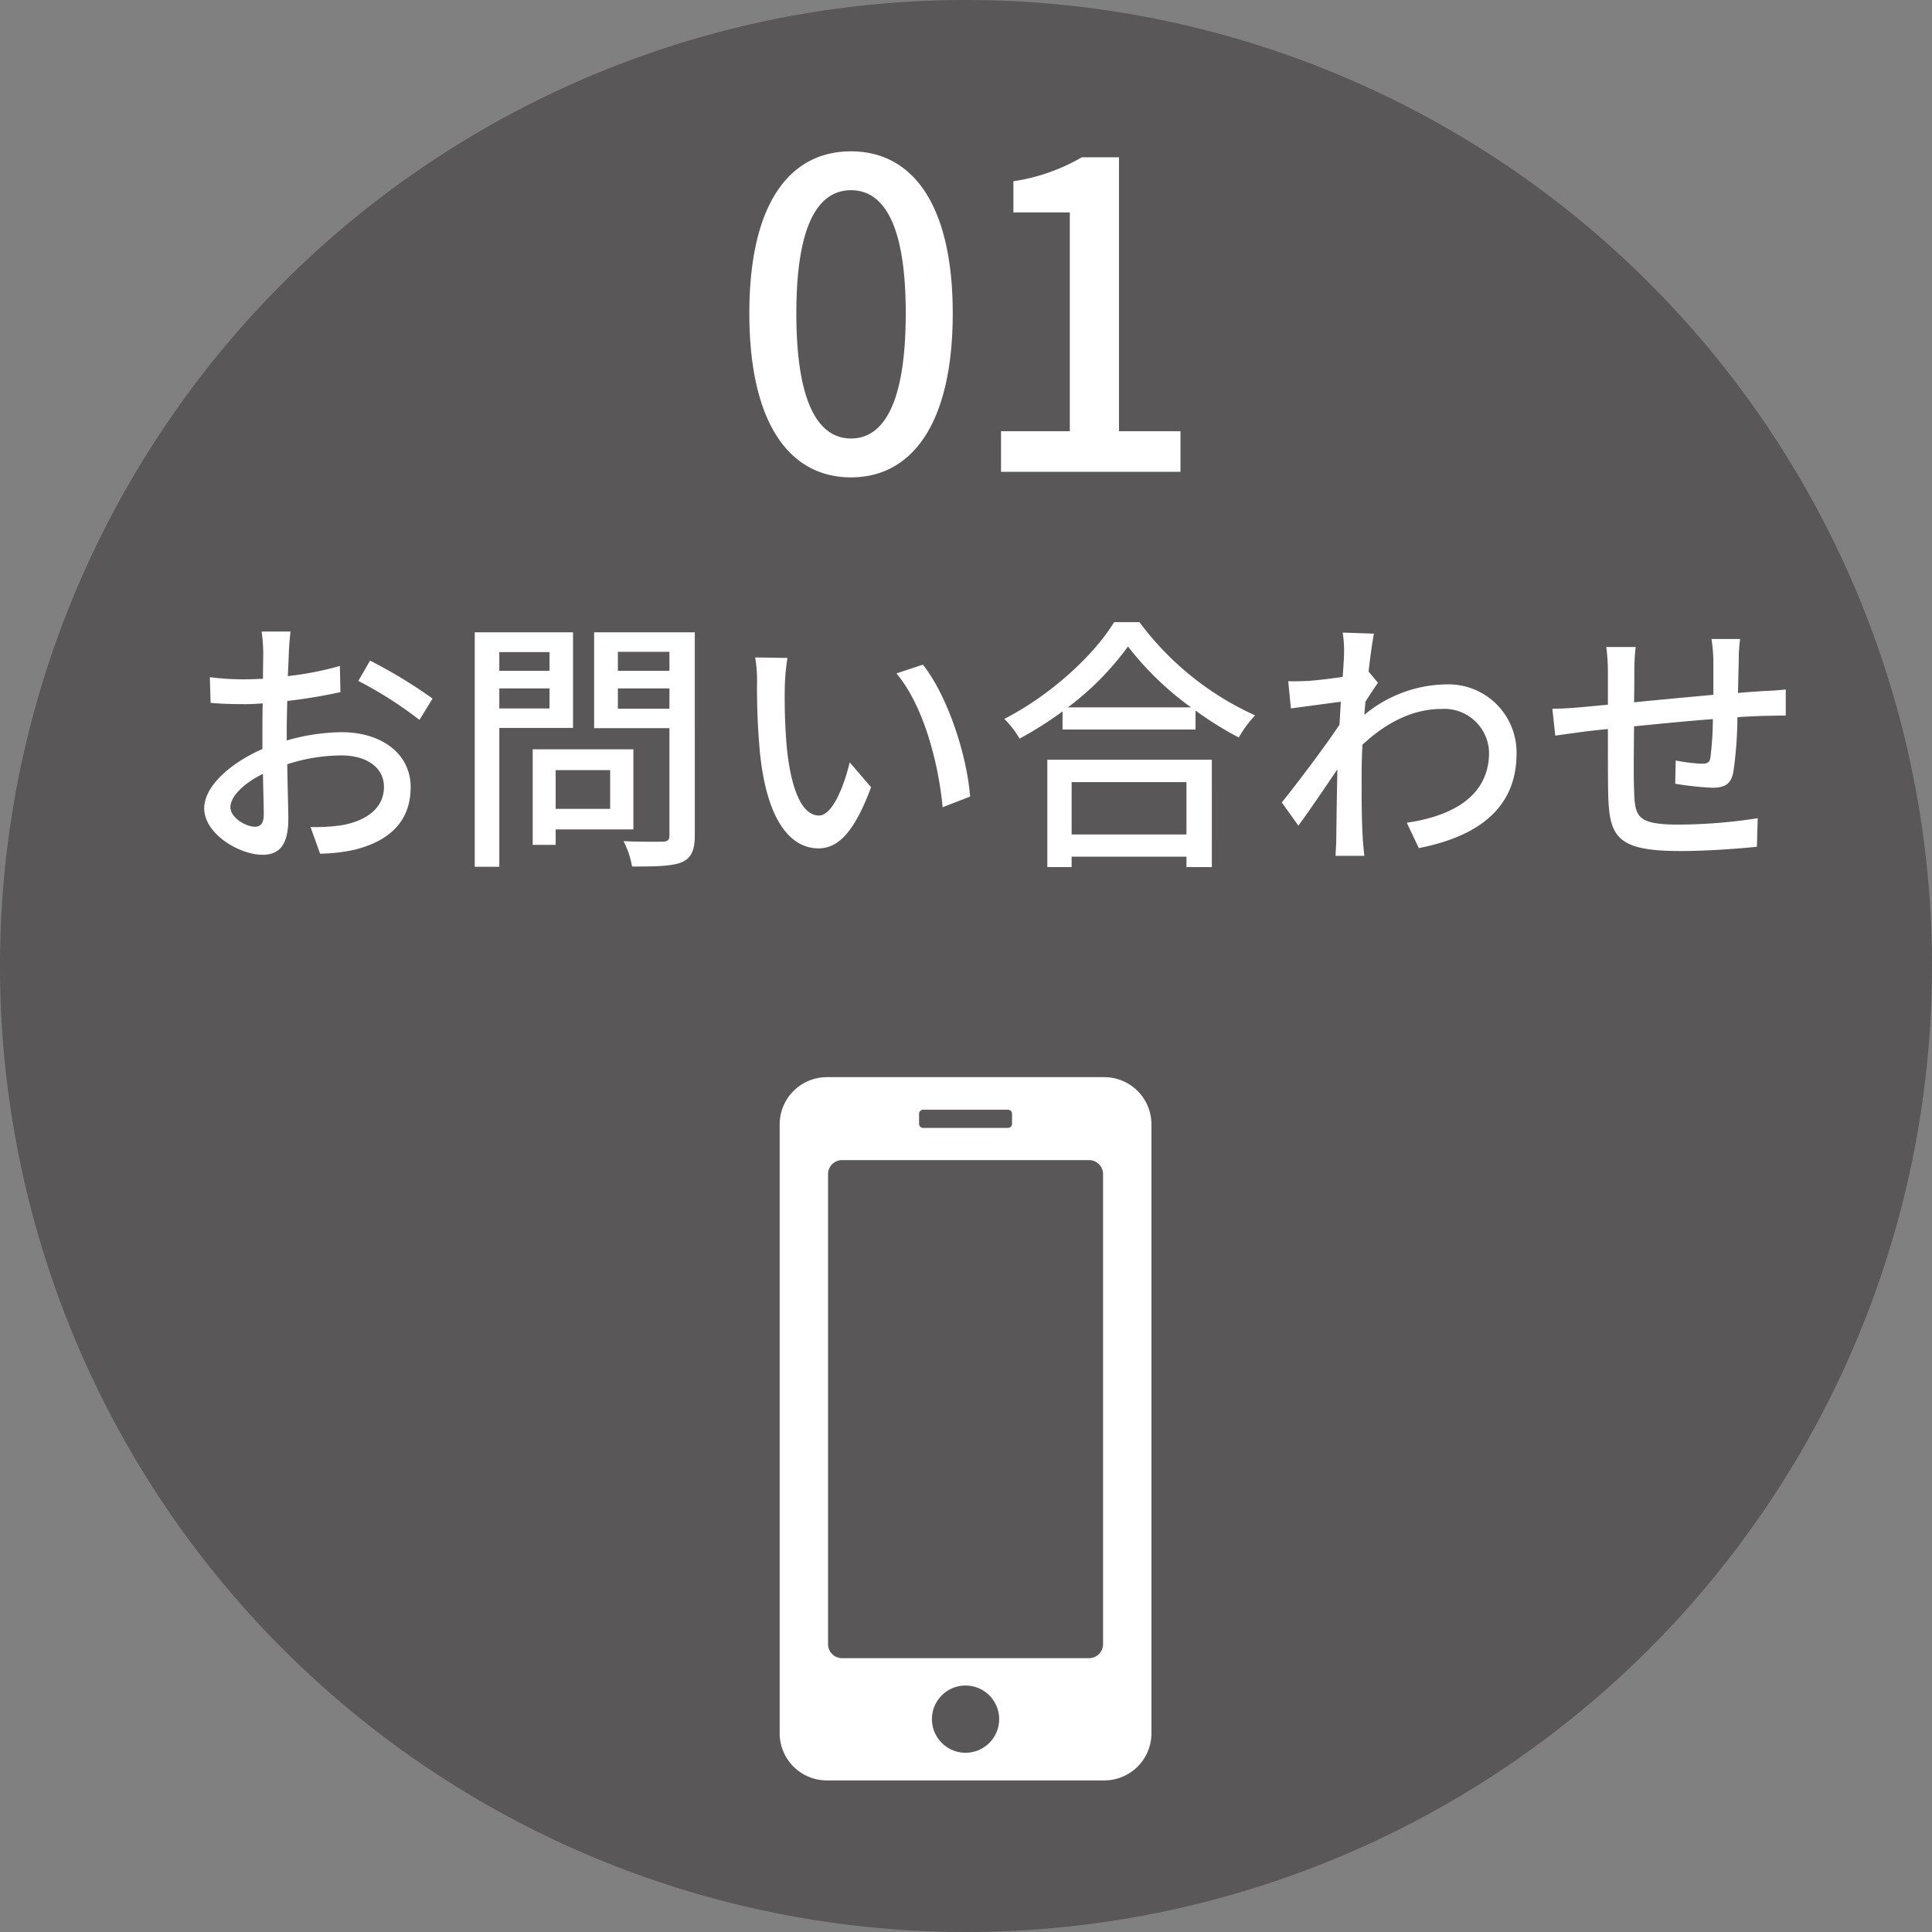 <svg xmlns="http://www.w3.org/2000/svg" width="217.028" height="217.028" viewBox="0 0 217.028 217.028"><rect x="0" y="0" width="217.028" height="217.028" fill="#808080" stroke="none"/><path data-name="パス 10" d="M108.514 0A108.514 108.514 0 110 108.514 108.514 108.514 0 01108.514 0z" fill="#595757"/><path data-name="パス 69" d="M95.6 53.624c6.912 0 11.424-6.144 11.424-18.432C107.023 23 102.511 17 95.6 17c-6.96 0-11.424 5.952-11.424 18.192-.001 12.288 4.463 18.432 11.424 18.432zm0-4.368c-3.6 0-6.144-3.84-6.144-14.064 0-10.128 2.544-13.824 6.144-13.824s6.144 3.7 6.144 13.824c-.001 10.224-2.544 14.064-6.144 14.064zM112.447 53h20.16v-4.56H125.7V17.672h-4.181a21.7 21.7 0 01-7.68 2.688v3.5h6.336v24.58h-7.728z" fill="#fff"/><path data-name="パス 70" d="M28.64 92.87c-1.02 0-2.76-1.02-2.76-2.19 0-1.2 1.5-2.7 3.66-3.75.03 1.92.09 3.63.09 4.56 0 .99-.36 1.38-.99 1.38zm3.57-10.71c0-1.05.03-2.22.06-3.42a58.946 58.946 0 005.97-.99l-.06-2.94a36.126 36.126 0 01-5.85 1.14c.06-1.05.09-2.01.12-2.73s.12-1.71.18-2.28h-3.24a19 19 0 01.18 2.34c0 .54-.03 1.62-.03 2.97-.72.03-1.41.06-2.04.06a29.492 29.492 0 01-3.93-.24l.09 2.88c1.17.12 2.58.15 3.9.15.57 0 1.23-.03 1.95-.09-.03 1.11-.03 2.22-.03 3.27v1.86c-3.51 1.53-6.54 4.14-6.54 6.66 0 2.88 3.96 5.22 6.54 5.22 1.74 0 2.91-.9 2.91-4.05 0-1.17-.09-3.66-.12-6.12a19.914 19.914 0 016.09-.99c2.7 0 4.77 1.26 4.77 3.54 0 2.52-2.19 3.84-4.68 4.29a19.87 19.87 0 01-3.57.21l1.08 3a19.9 19.9 0 003.75-.42c4.38-1.05 6.42-3.51 6.42-7.05 0-3.81-3.33-6.18-7.74-6.18a22.9 22.9 0 00-6.18.93zm8.04-5.67a43.982 43.982 0 016.87 4.38l1.47-2.4a54.853 54.853 0 00-7.02-4.26zm21.48-3.24v2.1h-5.64v-2.1zm-5.64 6.33v-2.25h5.64v2.25zm8.28 2.19V71.03H53.33v26.34h2.76v-15.6zm4.17 4.74v4.35h-6.12v-4.35zm2.61 6.66v-9H59.84v10.74h2.58v-1.74zm-1.74-13.56v-2.28h5.79v2.28zm5.79-6.39v2.13h-5.79v-2.13zm2.85-2.19H66.74V81.8h8.46v12c0 .54-.15.72-.72.75-.6 0-2.55.03-4.44-.06a9.692 9.692 0 01.96 2.85c2.7 0 4.47-.03 5.58-.48 1.08-.48 1.47-1.35 1.47-3.03zm10.41 2.88l-3.63-.06a14.939 14.939 0 01.21 2.79 78.87 78.87 0 00.33 7.95c.81 7.83 3.57 10.71 6.57 10.71 2.19 0 4.02-1.77 5.91-6.87l-2.4-2.79c-.66 2.73-1.95 5.97-3.45 5.97-1.98 0-3.18-3.12-3.63-7.8a66.016 66.016 0 01-.21-6.69 24.119 24.119 0 01.3-3.21zm15.21.75l-2.97.99c3 3.54 4.71 9.93 5.19 15.03l3.09-1.2c-.39-4.83-2.58-11.37-5.31-14.82zm29.61 13.2v5.88h-12.9v-5.88zm-15.63 9.54h2.73v-1.17h12.9v1.17h2.85V85.34h-18.48zm2.31-17.94a32.091 32.091 0 006.75-6.84 34.339 34.339 0 007.08 6.84zm5.19-9.57c-2.28 3.75-7.2 8.25-12.33 10.86a10.723 10.723 0 011.71 2.22 40.871 40.871 0 004.83-3.06v2.04h14.94v-2.13a39.076 39.076 0 004.86 3.03 12.383 12.383 0 011.83-2.49A33.272 33.272 0 01128 69.89zm28.59 5.55c.21-1.92.45-3.51.6-4.26l-3.51-.12a13.226 13.226 0 01.15 2.4c0 .33-.06 1.29-.15 2.58-1.44.21-2.97.39-3.9.45-.84.03-1.47.06-2.22.03l.3 3.06c1.8-.24 4.23-.57 5.61-.75l-.15 2.58c-1.59 2.4-4.83 6.69-6.48 8.73l1.86 2.61c1.26-1.71 3-4.29 4.38-6.33-.06 3.3-.09 5.01-.12 7.77 0 .48-.06 1.44-.09 1.95h3.24c-.06-.6-.15-1.47-.18-2.01-.15-2.7-.12-4.83-.12-7.41 0-.93.03-1.98.09-3.06 2.61-2.43 5.58-4.02 8.88-4.02a5.02 5.02 0 015.34 4.89c0 4.92-4.14 7.14-9.24 7.89l1.35 2.85c6.9-1.35 11.01-4.68 10.98-10.68a7.656 7.656 0 00-7.98-7.71 14.7 14.7 0 00-9.12 3.42c.03-.48.09-.99.12-1.47.48-.75 1.02-1.59 1.41-2.13zm38.52-3.66a19.312 19.312 0 01.21 2.43v3.84c-2.97.27-6.18.57-8.91.84.03-1.41.03-2.67.03-3.51a23.542 23.542 0 01.15-2.7h-3.3a22.023 22.023 0 01.18 2.85v3.63c-1.23.12-2.22.21-2.88.27-1.23.12-2.46.18-3.36.18l.33 3.03c.78-.12 2.31-.33 3.24-.45.66-.09 1.56-.18 2.67-.3 0 2.91 0 5.94.03 7.2.12 4.89.9 6.51 8.13 6.51 2.94 0 6.57-.27 8.58-.48l.09-3.21a58.843 58.843 0 01-8.85.72c-4.83 0-4.95-.93-5.04-3.99-.06-1.2-.03-4.14 0-7.05 2.76-.27 6-.6 8.85-.81a36.321 36.321 0 01-.27 4.29c-.09.63-.39.72-1.05.72a19.9 19.9 0 01-2.85-.36l-.06 2.61a34.976 34.976 0 004.14.45c1.44 0 2.13-.39 2.4-1.8a45.1 45.1 0 00.45-6.12c1.11-.09 2.1-.12 2.88-.15.75 0 2.07-.06 2.55-.03v-2.94c-.75.09-1.74.15-2.55.18-.84.06-1.8.12-2.82.21.03-1.17.06-2.46.09-3.72a17.35 17.35 0 01.15-2.34z" fill="#fff"/><g data-name="レイヤー 2"><path data-name="パス 36" d="M124.056 121H92.871a5.309 5.309 0 00-5.289 5.289v68.435A5.3 5.3 0 0092.871 200h31.185a5.3 5.3 0 005.289-5.289v-68.422a5.3 5.3 0 00-5.289-5.289zm-20.815 4.117a.462.462 0 01.462-.462h9.52a.462.462 0 01.462.462v1.125a.462.462 0 01-.462.462h-9.52a.462.462 0 01-.462-.462zm5.222 71.776a3.776 3.776 0 113.776-3.776 3.776 3.776 0 01-3.776 3.777zm15.446-12.193a1.573 1.573 0 01-1.567 1.567h-27.76a1.573 1.573 0 01-1.564-1.567v-52.814a1.573 1.573 0 011.564-1.567h27.76a1.573 1.573 0 011.567 1.567z" fill="#fff"/></g></svg>